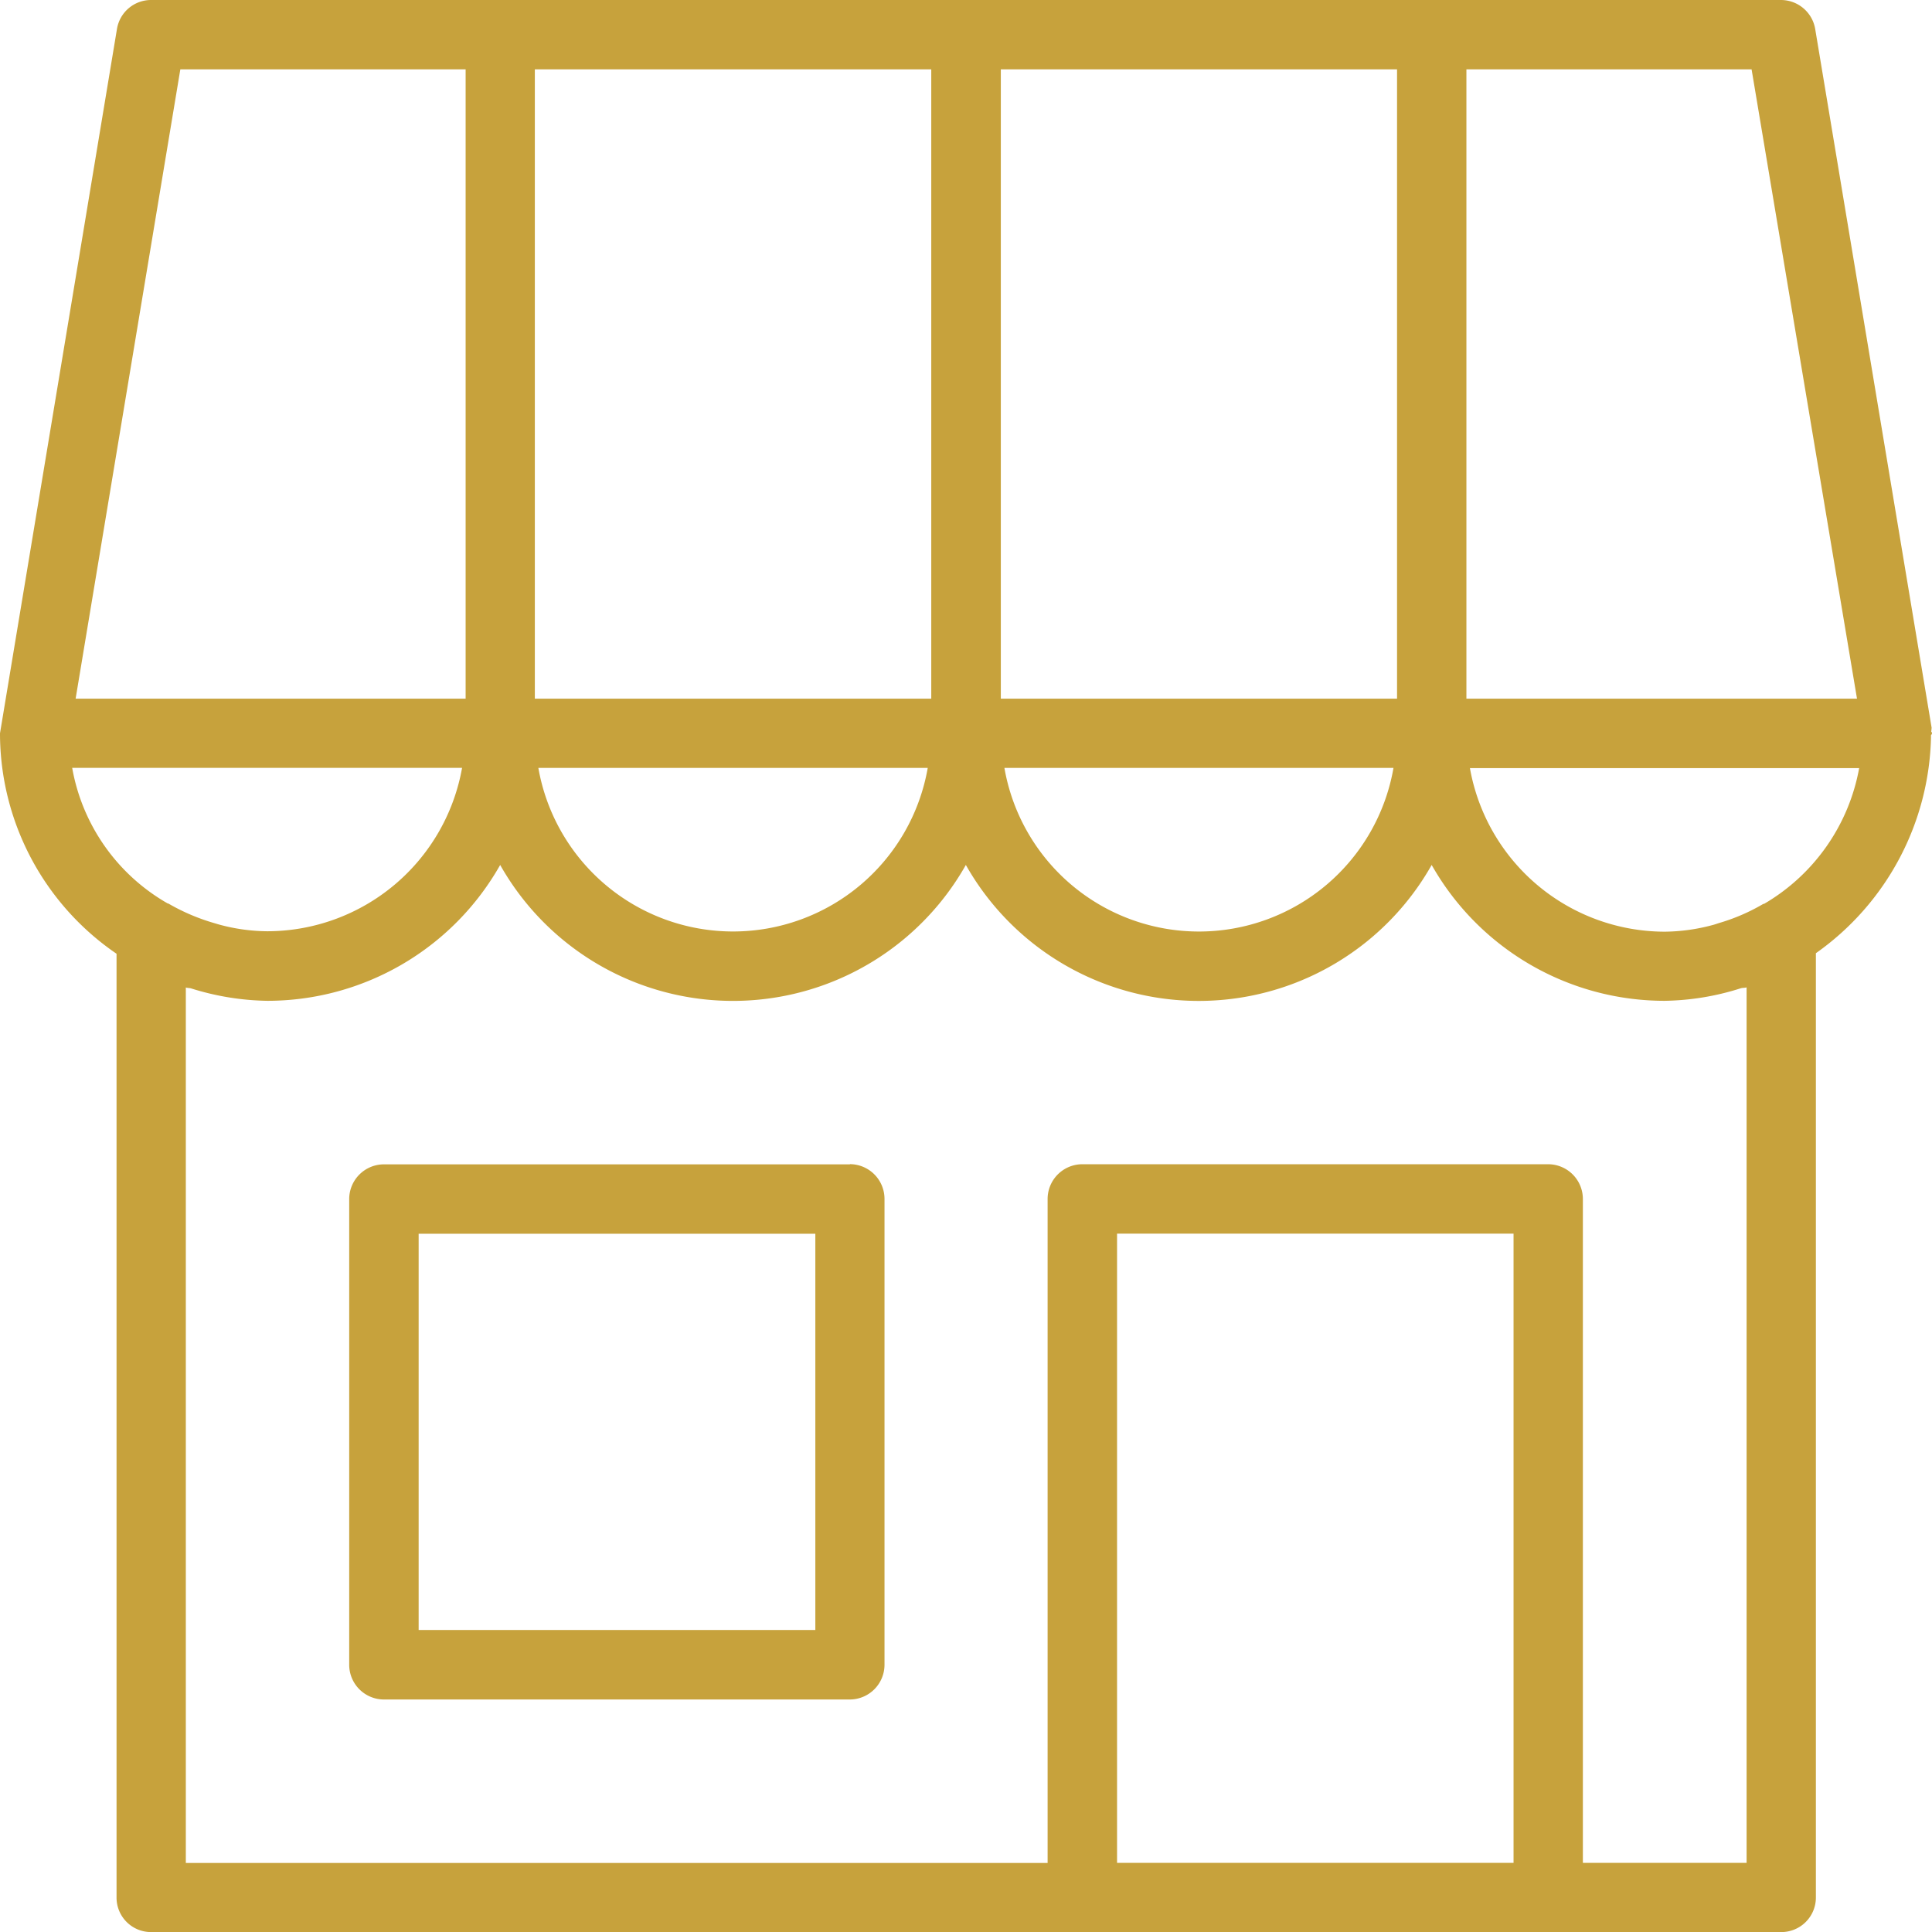 <svg xmlns="http://www.w3.org/2000/svg" width="49.998" height="50" viewBox="0 0 49.998 50">
  <path id="Path_874" data-name="Path 874" d="M50.468,19.048c0-.03.03-.042.03-.072s-.017-.03-.02-.045a1,1,0,0,0,.01-.1L47.475.749A.9.9,0,0,0,46.593,0H4.412a.894.894,0,0,0-.885.749L.5,18.976a6.911,6.911,0,0,0,3.016,5.706V49.1a.892.892,0,0,0,.9.9H46.593a.894.894,0,0,0,.9-.9V24.668a7.029,7.029,0,0,0,2.98-5.621Zm-4.322,4.342h-.01a5.056,5.056,0,0,1-1.159.5c-.052.017-.1.035-.153.048a4.93,4.93,0,0,1-1.244.173,5.129,5.129,0,0,1-5.04-4.233H48.613a5.127,5.127,0,0,1-2.466,3.516Zm-9.492-5.309H26.4V1.794H36.654Zm-12.053,0H14.341V1.794H24.6V18.081Zm-.092,1.791a5.115,5.115,0,0,1-10.077,0H24.51Zm12.053,0a5.11,5.11,0,0,1-10.069,0H36.563Zm11.993-1.791H38.449V1.794h7.38l2.728,16.287ZM5.167,1.794H12.55V18.081H2.457L5.167,1.794Zm-2.8,18.077H12.458A5.127,5.127,0,0,1,7.423,24.1a4.866,4.866,0,0,1-1.25-.173c-.048-.013-.1-.03-.143-.042a5.325,5.325,0,0,1-1.169-.5c-.007-.007-.023,0-.03-.01a5.052,5.052,0,0,1-2.464-3.51ZM29.408,48.209V31.926H39.669V48.209ZM45.7,25.554V48.209H41.463V31.029a.9.9,0,0,0-.9-.9H28.511a.9.9,0,0,0-.9.9V48.211H5.309V25.555c.048.017.1.01.147.027a6.893,6.893,0,0,0,1.967.318,6.923,6.923,0,0,0,6.021-3.516,6.919,6.919,0,0,0,12.051,0,6.922,6.922,0,0,0,12.055,0A6.929,6.929,0,0,0,43.577,25.9a6.776,6.776,0,0,0,1.964-.322c.052-.018.1-.008.155-.025ZM21.6,42.182H11.334V31.928H21.6V42.182Zm.9-12.05H10.437a.9.9,0,0,0-.9.9V43.081a.9.9,0,0,0,.9.9H22.49a.9.9,0,0,0,.9-.9V31.027a.9.9,0,0,0-.9-.9Z" transform="translate(-0.5)" fill="#c7a23c" fill-rule="evenodd"/>
</svg>
